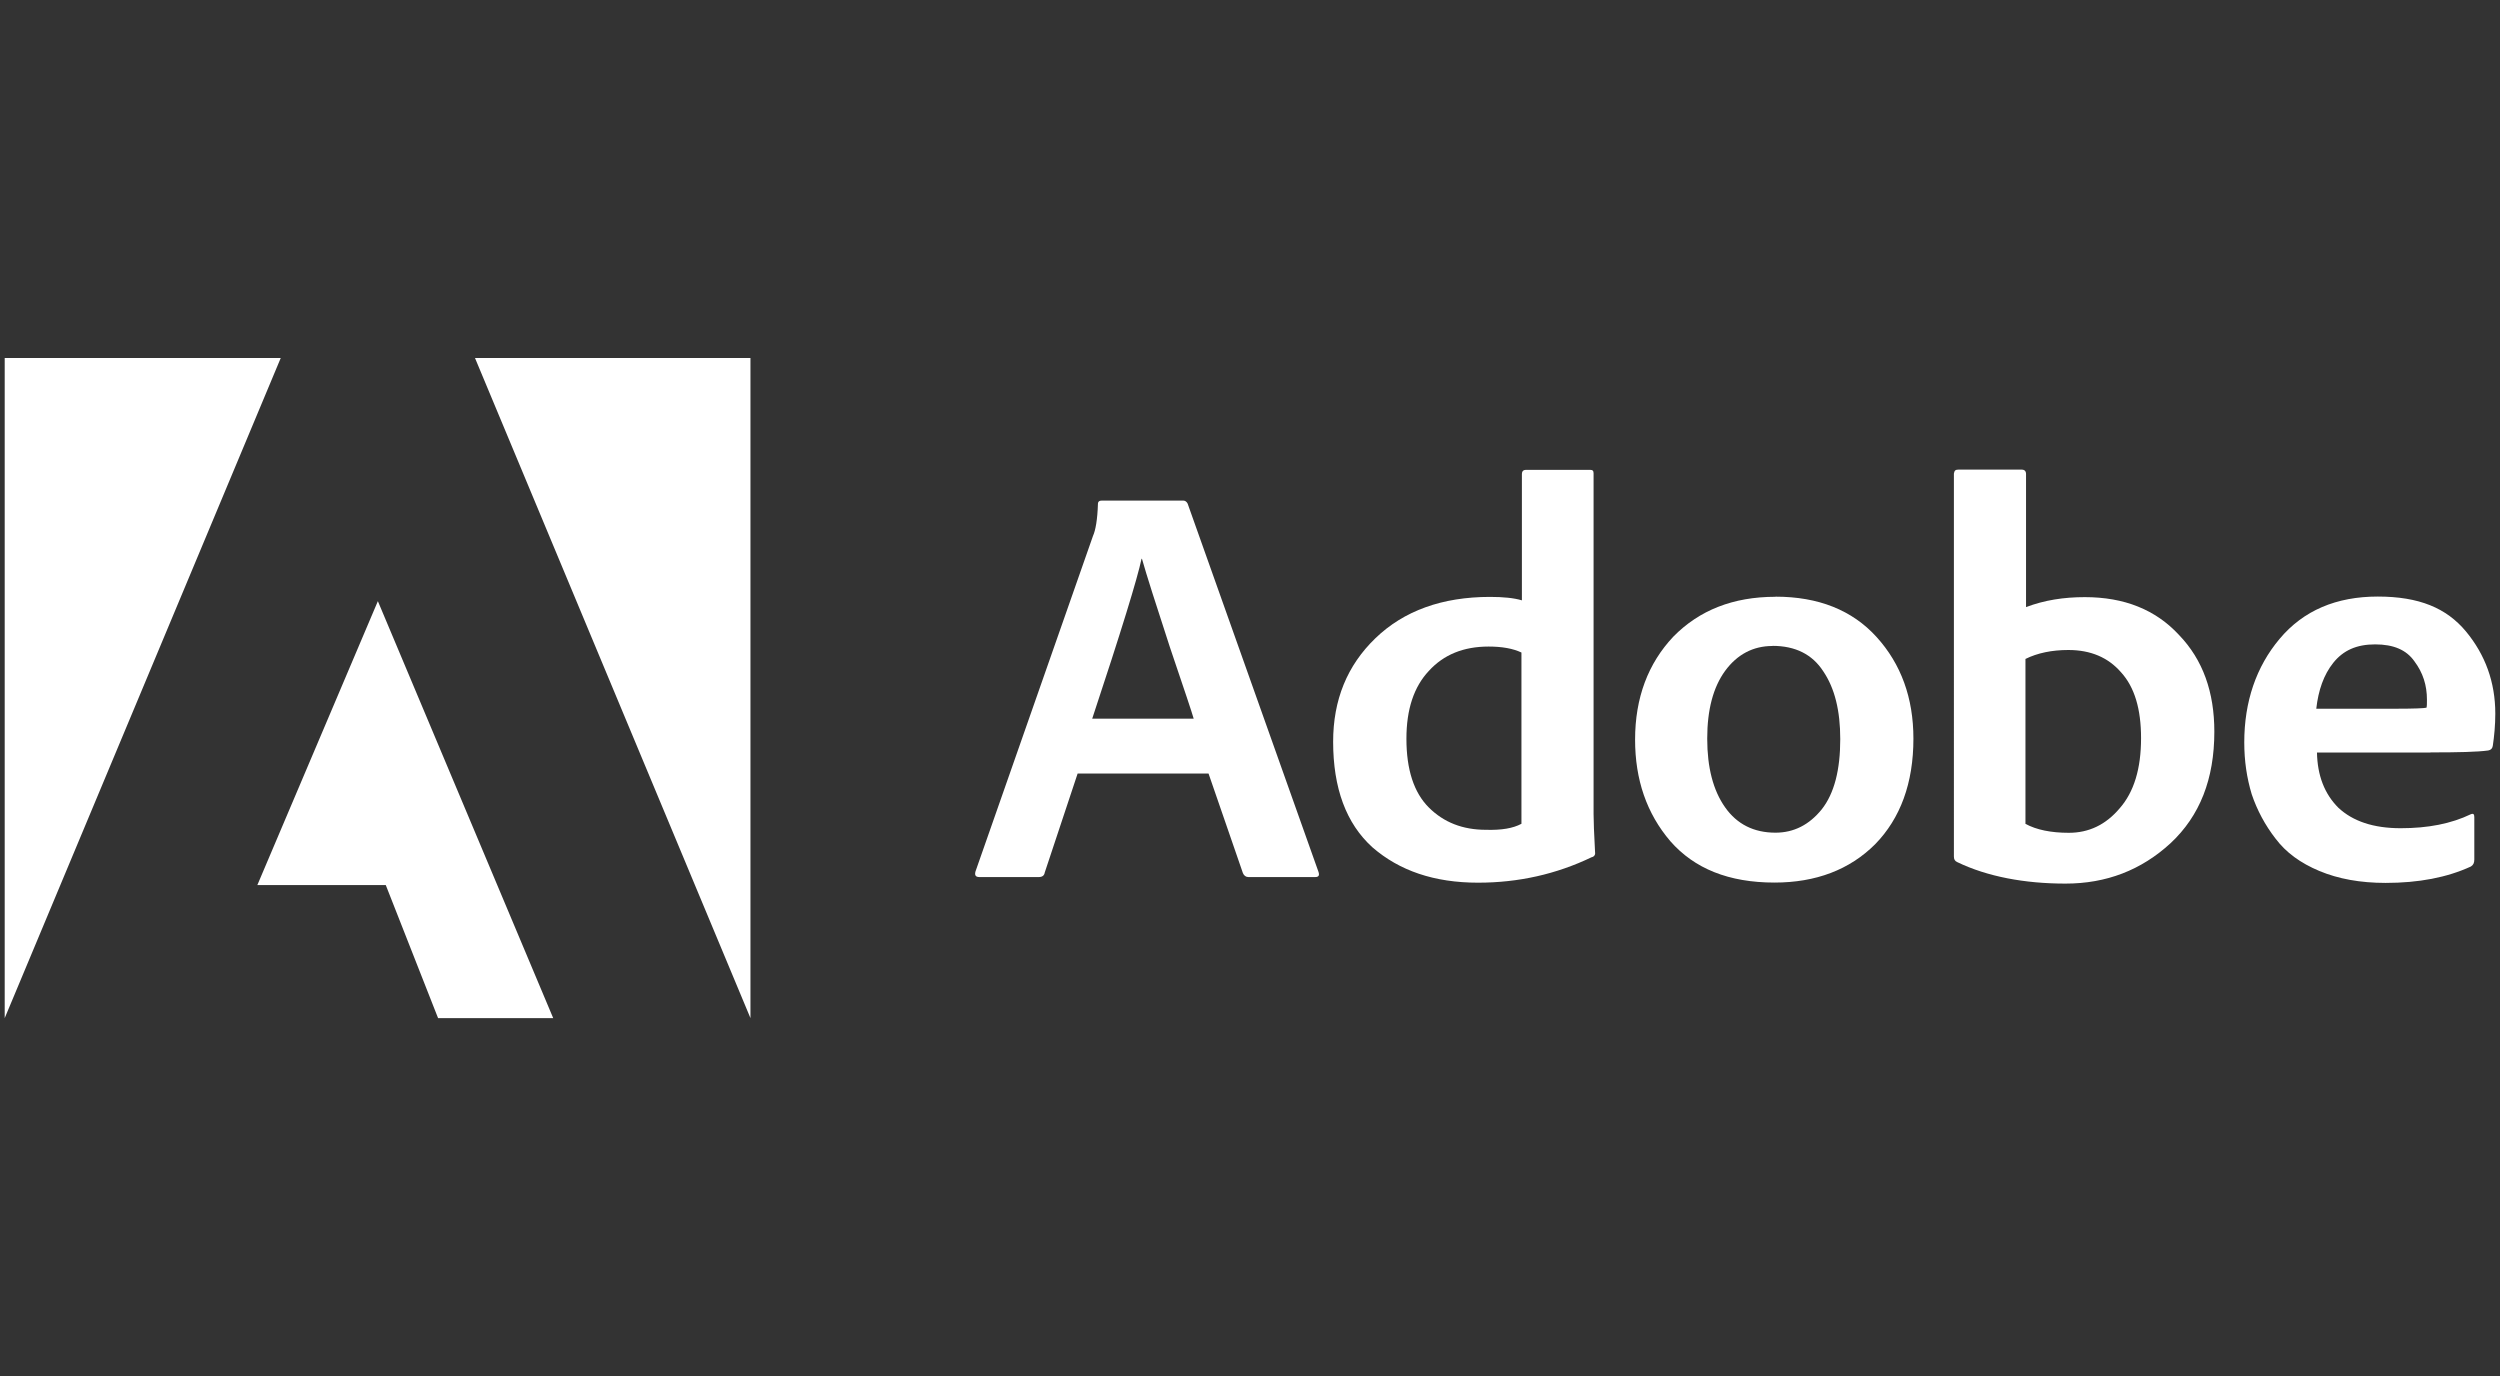 <?xml version="1.0" encoding="UTF-8"?> <svg xmlns="http://www.w3.org/2000/svg" id="Layer_1" data-name="Layer 1" viewBox="0 0 218 120"><rect x="0" y="0" width="218" height="120" fill="#333333" stroke="none"/><defs><style> .cls-1 { fill: #fff; } </style></defs><path class="cls-1" d="M95.23,62.67h8.86c-.13-.48-.83-2.56-2.08-6.25-1.22-3.74-2.04-6.3-2.43-7.69h-.04c-.35,1.69-1.78,6.34-4.3,13.94h0Zm10.16,4.78h-11.42l-2.87,8.64c-.04,.26-.22,.39-.52,.39h-5.17c-.35,0-.43-.17-.35-.48l10.25-29.27c.22-.48,.39-1.43,.43-2.78,0-.22,.13-.3,.35-.3h7.08c.17,0,.3,.09,.39,.26l11.42,32.14c.09,.3,0,.43-.3,.43h-5.82c-.22,0-.39-.13-.48-.35l-3-8.69h0Z"></path><path class="cls-1" d="M132.67,71.84v-14.94c-.74-.35-1.69-.52-2.87-.52-2.17,0-3.91,.7-5.21,2.13-1.3,1.39-1.95,3.34-1.95,5.91,0,2.69,.65,4.69,1.95,5.99,1.3,1.3,2.95,1.95,4.99,1.95,1.35,.04,2.35-.13,3.08-.52h0Zm-3.78,5.13c-3.82,0-6.86-1.04-9.21-3.08-2.3-2.08-3.43-5.17-3.43-9.21,0-3.65,1.22-6.65,3.69-9.03,2.48-2.39,5.82-3.6,9.99-3.6,1.13,0,2.08,.09,2.78,.3v-11.03c0-.22,.13-.35,.35-.35h5.6c.22,0,.3,.09,.3,.3v29.71c0,.56,.04,1.69,.13,3.34,.04,.22-.09,.39-.3,.43-3.08,1.48-6.38,2.22-9.9,2.22h0Z"></path><path class="cls-1" d="M154.56,56.33c-1.69,0-3.08,.74-4.13,2.17-1.04,1.43-1.56,3.39-1.56,5.91s.52,4.52,1.56,5.99c1.04,1.48,2.52,2.21,4.39,2.21,1.61,0,2.95-.69,4.04-2.04,1.09-1.39,1.61-3.43,1.61-6.12,0-2.48-.48-4.43-1.48-5.91-.96-1.48-2.43-2.22-4.43-2.22h0Zm.26-4.3c3.74,0,6.69,1.17,8.82,3.52,2.13,2.35,3.21,5.3,3.21,8.86,0,3.87-1.13,6.95-3.34,9.21-2.22,2.22-5.17,3.34-8.77,3.34-4,0-6.99-1.22-9.08-3.6-2.08-2.43-3.08-5.39-3.08-8.86,0-3.65,1.13-6.65,3.34-8.99,2.26-2.3,5.21-3.47,8.9-3.47h0Z"></path><path class="cls-1" d="M186.7,64.36c0-2.52-.56-4.43-1.74-5.73-1.13-1.3-2.65-1.95-4.6-1.95-1.43,0-2.69,.26-3.74,.78v14.38c.96,.52,2.22,.78,3.78,.78,1.74,0,3.21-.69,4.43-2.13,1.26-1.43,1.87-3.47,1.87-6.12h0Zm-15.94-23.41h5.52c.26,0,.39,.13,.39,.39v11.6c1.61-.61,3.3-.87,5.13-.87,3.43,0,6.17,1.09,8.21,3.3,2.09,2.17,3.08,4.99,3.08,8.43,0,4.13-1.26,7.34-3.82,9.73-2.56,2.35-5.6,3.52-9.16,3.52s-6.82-.61-9.43-1.87c-.22-.09-.3-.26-.3-.48V41.3c.04-.26,.13-.35,.39-.35h0Z"></path><g><path class="cls-1" d="M201.99,61.8h6.99c1.56,0,2.43-.04,2.61-.09,.04-.13,.04-.35,.04-.7,0-1.26-.35-2.35-1.09-3.34-.7-1-1.82-1.48-3.43-1.48s-2.78,.52-3.65,1.61c-.83,1.04-1.3,2.39-1.48,4h0Zm9.95,3.82h-9.9c.04,2,.65,3.6,1.87,4.82,1.26,1.17,3.04,1.78,5.43,1.78s4.39-.39,6.12-1.22c.22-.09,.3,0,.3,.26v3.69c0,.3-.09,.48-.3,.61-2.08,.96-4.56,1.43-7.43,1.43-2.21,0-4.13-.35-5.78-1.04-1.65-.69-2.91-1.61-3.82-2.82-.91-1.17-1.61-2.48-2.08-3.87-.43-1.43-.65-2.91-.65-4.52,0-3.56,1.04-6.6,3.08-9.03,2.08-2.48,4.95-3.69,8.56-3.69s5.99,1,7.69,3.04c1.69,2.04,2.56,4.43,2.56,7.17,0,1-.09,1.95-.22,2.82-.04,.22-.17,.35-.39,.39-.91,.13-2.61,.17-5.04,.17h0Z"></path><polygon class="cls-1" points="41.42 31.22 65.44 31.22 65.44 88.78 41.42 31.22 41.42 31.22"></polygon><polygon class="cls-1" points="24.48 31.22 .41 31.22 .41 88.78 24.48 31.22 24.48 31.22"></polygon></g><polygon class="cls-1" points="32.95 52.42 48.24 88.78 38.2 88.78 33.64 77.18 22.44 77.18 32.95 52.42 32.95 52.42"></polygon></svg> 